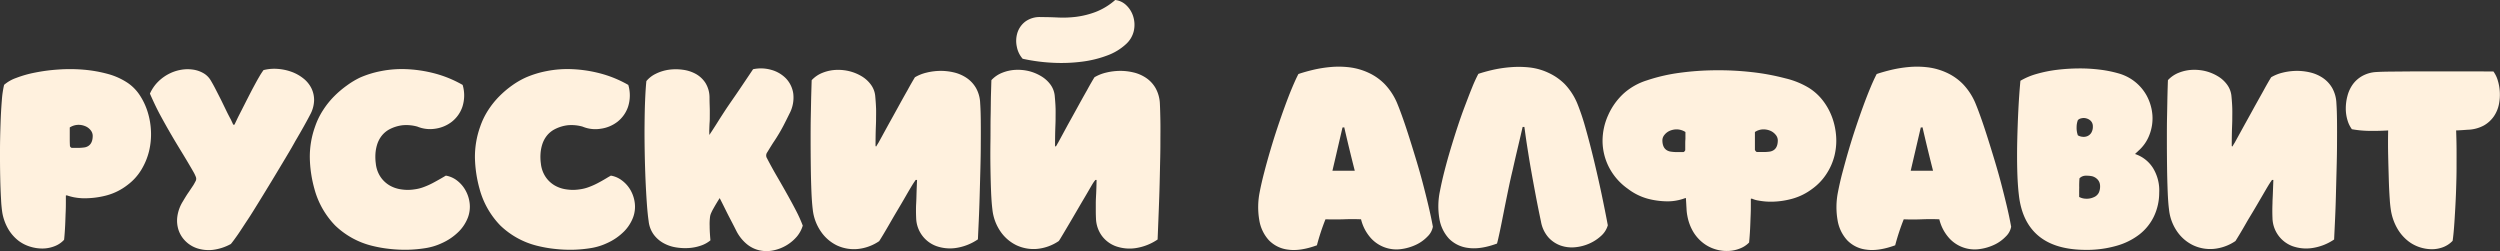 <?xml version="1.0" encoding="UTF-8"?> <svg xmlns="http://www.w3.org/2000/svg" viewBox="0 0 950.5 95.47"><rect x="0" y="0" width="950.5" height="95.47" fill="#333333" stroke="none"/> <defs> <style>.cls-1{fill:#fff1de;}</style> </defs> <g id="Слой_2" data-name="Слой 2"> <g id="Слой_1-2" data-name="Слой 1"> <path class="cls-1" d="M48.44,70.35a22.24,22.24,0,0,1-7.69,3.88,32.22,32.22,0,0,1-7.19,1.12A22.11,22.11,0,0,1,28.09,75a19.77,19.77,0,0,1-2.59-.7.09.09,0,0,0-.13,0,.31.31,0,0,0-.13,0,.25.25,0,0,1-.14,0s-.06,0-.06.13v2.12c0,1.11,0,2.45-.07,4s-.11,3.32-.2,5.18-.22,3.67-.4,5.43a9.36,9.36,0,0,1-3.48,2.39,12.74,12.74,0,0,1-4.47.93,15.41,15.41,0,0,1-4.84-.67A14.08,14.08,0,0,1,7,91.5a15.79,15.79,0,0,1-3.78-4.28,18.72,18.72,0,0,1-2.35-6.4,47.84,47.84,0,0,1-.47-5.07Q.18,72.14.08,67.4T0,57.35c0-3.53.09-6.94.2-10.21s.27-6.23.49-8.88a36.94,36.94,0,0,1,.87-6,14.17,14.17,0,0,1,4.57-2.62,42.75,42.75,0,0,1,7.23-2.05,67.83,67.83,0,0,1,8.88-1.16,61.72,61.72,0,0,1,9.52.06,51.44,51.44,0,0,1,9.11,1.59,25.8,25.8,0,0,1,7.7,3.45,16.82,16.82,0,0,1,4.57,4.67,25.07,25.07,0,0,1,3,6.37,28.34,28.34,0,0,1,1.26,7.33,27.43,27.43,0,0,1-.73,7.56,25.06,25.06,0,0,1-2.92,7.06A20.26,20.26,0,0,1,48.44,70.35ZM35.25,51.58a3.41,3.41,0,0,0-.73-2,5,5,0,0,0-2-1.56,6.67,6.67,0,0,0-2.78-.56,6.29,6.29,0,0,0-3.22,1v3.68c0,1,0,2.13.07,3.28a.76.76,0,0,0,.26.53.75.75,0,0,0,.47.27h2.49a16.25,16.25,0,0,0,2.48-.2Q35.26,55.36,35.25,51.58Z"></path> <path class="cls-1" d="M89.15,47.41c.18-.4.52-1.11,1-2.12s1.1-2.2,1.79-3.55,1.41-2.79,2.19-4.31,1.53-3,2.29-4.41,1.45-2.69,2.12-3.81a26.81,26.81,0,0,1,1.65-2.56,16.72,16.72,0,0,1,5.34-.46,19.69,19.69,0,0,1,5.24,1.09,15.89,15.89,0,0,1,4.47,2.46,11.06,11.06,0,0,1,3.09,3.68,10.08,10.08,0,0,1,1.09,4.7,12,12,0,0,1-1.52,5.51q-.74,1.45-2.22,4.11t-3.45,6C111,56,109.53,58.45,108,61s-3.11,5.2-4.71,7.83-3.17,5.21-4.74,7.75-3,4.89-4.41,7-2.6,4-3.71,5.6-2,2.79-2.65,3.58A19.15,19.15,0,0,1,80.9,95a14.39,14.39,0,0,1-5.84-.56,11.33,11.33,0,0,1-4.47-2.69,10.77,10.77,0,0,1-2.69-4.24,11.5,11.5,0,0,1-.46-5.27,14.56,14.56,0,0,1,2.15-5.77Q71,74.07,71.78,73c.49-.73.86-1.3,1.13-1.69l.66-1c.18-.29.46-.81.86-1.56a1.92,1.92,0,0,0,0-1.56,14,14,0,0,0-.73-1.56c-1.46-2.56-2.91-5-4.37-7.39s-2.89-4.74-4.28-7.13-2.76-4.83-4.11-7.32S58.28,38.52,57,35.6a15,15,0,0,1,3.12-4.54,16.57,16.57,0,0,1,4.14-3,15.93,15.93,0,0,1,4.61-1.53,14.17,14.17,0,0,1,4.54-.06,11.07,11.07,0,0,1,3.88,1.32A7.61,7.61,0,0,1,80,30.37c.8,1.32,1.5,2.61,2.12,3.84L84,37.89l1.79,3.68c.59,1.24,1.25,2.54,2,3.91.14.31.28.62.43.93a10.35,10.35,0,0,1,.44,1Z"></path> <path class="cls-1" d="M158.7,48.14a15.57,15.57,0,0,0-5.57-.53,14.4,14.4,0,0,0-5,1.52,9.42,9.42,0,0,0-2.89,2.35,10.48,10.48,0,0,0-1.76,3.19,15,15,0,0,0-.73,3.71,19.33,19.33,0,0,0,.14,3.88,11.19,11.19,0,0,0,1.79,5,10.78,10.78,0,0,0,3.41,3.22A12.13,12.13,0,0,0,152.54,72a16.25,16.25,0,0,0,5,0,15.23,15.23,0,0,0,3.58-.89,27.73,27.73,0,0,0,3.48-1.56c1.08-.57,2.07-1.13,3-1.66s1.53-.9,1.92-1.12a9.56,9.56,0,0,1,4.31,1.92A12.07,12.07,0,0,1,177,72.4a13.12,13.12,0,0,1,1.56,4.84,11.63,11.63,0,0,1-.63,5.37,15.36,15.36,0,0,1-3.38,5.31,21.57,21.57,0,0,1-6.67,4.57,22.8,22.8,0,0,1-6,1.83,49,49,0,0,1-6.93.63,53.05,53.05,0,0,1-7-.34,47.49,47.49,0,0,1-6.33-1.12,30.84,30.84,0,0,1-14.19-7.76,31.8,31.8,0,0,1-7.89-13.92,47.16,47.16,0,0,1-1.75-11.87,33.78,33.78,0,0,1,2-11.8,27.94,27.94,0,0,1,3-6.2,31.59,31.59,0,0,1,4.17-5.24,37.57,37.57,0,0,1,4.94-4.21A31,31,0,0,1,137,29.44a37.73,37.73,0,0,1,7.76-2.39,41,41,0,0,1,9.61-.76A50.3,50.3,0,0,1,165,27.85a43.73,43.73,0,0,1,10.9,4.44,14.07,14.07,0,0,1-.1,8.32,12.24,12.24,0,0,1-4,5.67,13.33,13.33,0,0,1-6.3,2.65A12.68,12.68,0,0,1,158.7,48.14Z"></path> <path class="cls-1" d="M221.49,48.14a15.57,15.57,0,0,0-5.57-.53,14.51,14.51,0,0,0-5,1.52A9.38,9.38,0,0,0,208,51.48a10.48,10.48,0,0,0-1.76,3.19,15,15,0,0,0-.73,3.71,18.62,18.62,0,0,0,.14,3.88,11.19,11.19,0,0,0,1.79,5,10.68,10.68,0,0,0,3.41,3.22A12.13,12.13,0,0,0,215.33,72a16.25,16.25,0,0,0,5,0,15.23,15.23,0,0,0,3.58-.89,27.73,27.73,0,0,0,3.48-1.56c1.08-.57,2.07-1.13,2.95-1.66s1.53-.9,1.92-1.12a9.56,9.56,0,0,1,4.31,1.92,12.07,12.07,0,0,1,3.22,3.71,13.12,13.12,0,0,1,1.56,4.84,11.63,11.63,0,0,1-.63,5.37,15.36,15.36,0,0,1-3.38,5.31,21.57,21.57,0,0,1-6.67,4.57,22.91,22.91,0,0,1-6,1.83,49.31,49.31,0,0,1-6.93.63,53,53,0,0,1-7-.34,47.49,47.49,0,0,1-6.33-1.12,30.84,30.84,0,0,1-14.19-7.76,31.8,31.8,0,0,1-7.89-13.92,47.63,47.63,0,0,1-1.76-11.87,34,34,0,0,1,2-11.8,28.36,28.36,0,0,1,3-6.2,32.17,32.17,0,0,1,4.18-5.24,36.94,36.94,0,0,1,4.94-4.21,31,31,0,0,1,5.27-3.05,37.73,37.73,0,0,1,7.76-2.39,40.91,40.91,0,0,1,9.61-.76,50.12,50.12,0,0,1,10.64,1.56,43.8,43.8,0,0,1,10.91,4.44,14.07,14.07,0,0,1-.1,8.32,12.24,12.24,0,0,1-4,5.67,13.33,13.33,0,0,1-6.3,2.65A12.68,12.68,0,0,1,221.49,48.14Z"></path> <path class="cls-1" d="M269.69,51.32c1.15-1.73,2.21-3.37,3.19-4.94s2-3.13,3-4.67c.62-.93,1.4-2.08,2.35-3.45s1.93-2.79,2.92-4.25L284,29.77l2.32-3.45a14.32,14.32,0,0,1,6.89.23,12.42,12.42,0,0,1,5.6,3.25,10.51,10.51,0,0,1,2.79,5.77,13,13,0,0,1-1.49,7.73q-1.33,2.72-2.19,4.37c-.58,1.11-1.15,2.13-1.72,3.08s-1.21,2-1.89,3-1.56,2.46-2.62,4.18a2,2,0,0,0-.07,2.25q1.78,3.45,3.81,6.93t3.88,6.8q1.86,3.31,3.42,6.33a51.17,51.17,0,0,1,2.48,5.54A11.67,11.67,0,0,1,303,89.91a15.93,15.93,0,0,1-8.72,5.23,12.53,12.53,0,0,1-5.24.1,11.57,11.57,0,0,1-5-2.35,15.74,15.74,0,0,1-4.18-5.3c-.36-.71-.73-1.45-1.13-2.22s-.85-1.65-1.36-2.62-1.06-2.07-1.66-3.29-1.29-2.59-2.08-4.14q-.6.93-1.2,1.92c-.4.67-.77,1.31-1.12,1.93a17.26,17.26,0,0,0-.9,1.75,5.25,5.25,0,0,0-.43,1.36,21.69,21.69,0,0,0-.17,3.65c0,1.72.13,3.54.3,5.44a11.2,11.2,0,0,1-3.61,2,17.3,17.3,0,0,1-4.64.93,21.45,21.45,0,0,1-5-.27,14.29,14.29,0,0,1-4.71-1.66,11.57,11.57,0,0,1-3.65-3.25,10.57,10.57,0,0,1-1.88-5q-.41-2.79-.7-6.93t-.5-9q-.2-4.87-.3-10.14c-.06-3.52-.09-6.94-.06-10.28s.08-6.46.2-9.38.27-5.44.49-7.56a10.63,10.63,0,0,1,3.58-2.78,16.27,16.27,0,0,1,4.91-1.53,19.31,19.31,0,0,1,5.37,0,13.86,13.86,0,0,1,4.94,1.59,10.37,10.37,0,0,1,3.68,3.45A10.59,10.59,0,0,1,269.76,37c0,2,.08,3.5.1,4.54s0,1.93,0,2.68,0,1.51-.06,2.26-.09,1.85-.14,3.31Z"></path> <path class="cls-1" d="M332.88,55.56l.26.13c.14-.26.28-.51.44-.76l.43-.69,3.74-6.83q2-3.58,3.82-6.9t3.48-6.23c1.08-2,2-3.58,2.81-4.91a15.84,15.84,0,0,1,4.38-1.75,22.93,22.93,0,0,1,5.2-.67,21.63,21.63,0,0,1,5.31.6,14.51,14.51,0,0,1,4.77,2.09,11.7,11.7,0,0,1,3.55,3.81,12.63,12.63,0,0,1,1.59,5.8q.19,2.66.23,6.73t0,8.85c0,3.19-.07,6.49-.16,9.92s-.18,6.75-.27,10-.2,6.26-.33,9.09S371.89,89,371.8,91a20.1,20.1,0,0,1-8.42,3.29,15.65,15.65,0,0,1-7.39-.73A11.67,11.67,0,0,1,348.33,83c-.05-1-.07-2-.07-2.82s0-1.82.07-2.88.09-2.29.13-3.68.11-3.13.2-5.21a1.24,1.24,0,0,1-.27,0,1.09,1.09,0,0,0-.26,0c-.13.22-.27.42-.4.6s-.26.37-.4.59c-.26.4-.72,1.14-1.36,2.22s-1.37,2.34-2.18,3.75-1.72,2.94-2.69,4.57-1.89,3.21-2.75,4.71-1.66,2.86-2.39,4.08-1.29,2.13-1.69,2.75a17.54,17.54,0,0,1-8.32,3,15.35,15.35,0,0,1-7.79-1.39A15.62,15.62,0,0,1,312.09,88,18.07,18.07,0,0,1,309,79.56q-.33-2.64-.5-6.83c-.11-2.78-.19-5.79-.23-9s-.07-6.55-.07-10,0-6.65.07-9.68.1-5.75.17-8.16.12-4.21.16-5.4a11.18,11.18,0,0,1,4.15-2.82,15.67,15.67,0,0,1,5-1.09,18.12,18.12,0,0,1,5.17.49A17.13,17.13,0,0,1,327.61,29a12,12,0,0,1,3.48,3.15,8.68,8.68,0,0,1,1.66,4.21c.17,1.86.28,3.47.33,4.84s0,2.75,0,4.12-.09,2.85-.13,4.44S332.88,53.26,332.88,55.56Z"></path> <path class="cls-1" d="M401.3,55.63a.22.22,0,0,1,.14.06c.17-.26.33-.51.46-.76s.26-.47.4-.69L406,47.41q2-3.58,3.82-6.9t3.48-6.23c1.08-2,2-3.58,2.82-4.91a15.65,15.65,0,0,1,4.37-1.75,23,23,0,0,1,5.21-.67,21.55,21.55,0,0,1,5.3.6,14.42,14.42,0,0,1,4.77,2.09,11.7,11.7,0,0,1,3.55,3.81,13.28,13.28,0,0,1,1.66,5.8c.09,1.77.15,4,.2,6.73s0,5.67,0,8.85-.1,6.49-.17,9.92-.15,6.75-.26,10-.23,6.26-.34,9.09-.21,5.23-.29,7.22a20.2,20.2,0,0,1-8.46,3.29,15.76,15.76,0,0,1-7.42-.73,11.54,11.54,0,0,1-5.34-4A11.84,11.84,0,0,1,416.69,83c-.05-1-.07-2-.07-2.82s0-1.82,0-2.88.07-2.29.14-3.68.12-3.13.16-5.21a.8.8,0,0,1-.23,0,.85.85,0,0,0-.23,0L416,69c-.13.17-.26.37-.4.59q-.39.6-1.32,2.22t-2.19,3.75c-.84,1.41-1.73,2.94-2.68,4.57s-1.87,3.21-2.76,4.71-1.69,2.86-2.42,4.08S403,91,402.56,91.63a17.54,17.54,0,0,1-8.32,3,15.35,15.35,0,0,1-7.79-1.39A15.62,15.62,0,0,1,380.38,88a18.07,18.07,0,0,1-3.08-8.46q-.33-2.64-.5-6.83c-.11-2.78-.18-5.79-.23-9s-.05-6.55,0-10,0-6.65.07-9.68.06-5.75.13-8.16.12-4.21.16-5.4a11.18,11.18,0,0,1,4.15-2.82,15.67,15.67,0,0,1,5-1.09,18.12,18.12,0,0,1,5.17.49A17.13,17.13,0,0,1,395.9,29a12,12,0,0,1,3.48,3.15A8.68,8.68,0,0,1,401,36.33c.17,1.86.29,3.47.33,4.84s0,2.75,0,4.12-.09,2.85-.13,4.44-.07,3.53-.07,5.83A.17.17,0,0,0,401.3,55.63ZM389.8,8.22a8.68,8.68,0,0,0-3,4.31,10.41,10.41,0,0,0-.2,5.24,9.53,9.53,0,0,0,2.22,4.57,69.17,69.17,0,0,0,11.6,1.53,62.12,62.12,0,0,0,11-.43A41.9,41.9,0,0,0,421,21.08a21.17,21.17,0,0,0,7.1-4.3,9.73,9.73,0,0,0,3-5.14,10.65,10.65,0,0,0-.24-5.34A9.85,9.85,0,0,0,428.22,2,7.19,7.19,0,0,0,424,0a24.89,24.89,0,0,1-7.35,4.51,32.75,32.75,0,0,1-7.33,1.86,40.62,40.62,0,0,1-7,.29q-3.37-.17-6.43-.16A9.23,9.23,0,0,0,389.8,8.22Z"></path> <path class="cls-1" d="M478.94,73q.66-3.45,1.73-7.53c.7-2.71,1.48-5.5,2.32-8.35s1.73-5.7,2.68-8.55,1.89-5.55,2.82-8.09,1.83-4.89,2.72-7,1.7-3.92,2.45-5.34q2.32-.8,5.47-1.56a48.07,48.07,0,0,1,6.7-1.09,34.36,34.36,0,0,1,7.23.1,24.22,24.22,0,0,1,7.09,2A20.76,20.76,0,0,1,526.48,32a23.89,23.89,0,0,1,4.91,7.73c.62,1.5,1.31,3.36,2.09,5.57s1.58,4.64,2.42,7.29,1.7,5.44,2.58,8.35,1.72,5.85,2.49,8.79,1.49,5.81,2.15,8.62,1.22,5.42,1.66,7.85a6.85,6.85,0,0,1-2,3.68A14.6,14.6,0,0,1,538.48,93a18.8,18.8,0,0,1-5.67,1.69,13.1,13.1,0,0,1-11.5-4.05,16.44,16.44,0,0,1-3.84-7.26q-3.26-.14-6.73,0c-2.33.07-4.59.06-6.8,0a86.13,86.13,0,0,0-3.25,9.88q-6.36,2.31-10.94,1.65a12.09,12.09,0,0,1-7.33-3.58,14.83,14.83,0,0,1-3.64-7.65A29.12,29.12,0,0,1,478.94,73Zm27.65-8.09h8.49q-2.13-8.35-4-16.51a2.52,2.52,0,0,1-.66.07q-.93,4-1.89,8.12C507.91,59.31,507.25,62.08,506.59,64.91Z"></path> <path class="cls-1" d="M599.81,39.65a85.68,85.68,0,0,1,3,9q1.59,5.61,3.15,12.07t2.95,13q1.38,6.57,2.38,11.93a8.49,8.49,0,0,1-2.52,4,16.13,16.13,0,0,1-4.44,2.92A17.09,17.09,0,0,1,598.88,94a12.92,12.92,0,0,1-5.5-.63,11.52,11.52,0,0,1-4.64-3.08,12.23,12.23,0,0,1-2.85-6Q584.77,79,583.8,73.86T582,64c-.55-3.14-1-6-1.43-8.75s-.72-5-1-7h-.66c-.62,2.7-1.25,5.39-1.89,8.09s-1.27,5.43-1.89,8.22c-.58,2.39-1.16,5-1.76,7.92s-1.16,5.68-1.69,8.36-1,5.08-1.46,7.22-.79,3.66-1.06,4.54q-6.3,2.32-10.91,1.66a12.24,12.24,0,0,1-7.36-3.54,14.7,14.7,0,0,1-3.64-7.6,28,28,0,0,1,.23-10.54c.44-2.3,1-4.79,1.69-7.49s1.45-5.45,2.29-8.25,1.72-5.63,2.65-8.46,1.87-5.51,2.82-8,1.85-4.88,2.72-7a55.09,55.09,0,0,1,2.42-5.3q2.38-.8,5.53-1.53a48.23,48.23,0,0,1,6.7-1,38.42,38.42,0,0,1,7.26.1,22.67,22.67,0,0,1,7.09,2A21.41,21.41,0,0,1,594.94,32,24,24,0,0,1,599.81,39.65Z"></path> <path class="cls-1" d="M687.86,33.48a20.44,20.44,0,0,1,5.34,4.94,24,24,0,0,1,3.45,6.4A26.28,26.28,0,0,1,698.11,52a23.86,23.86,0,0,1-.67,7.3,22.68,22.68,0,0,1-3,6.79,21.19,21.19,0,0,1-5.37,5.67,22.55,22.55,0,0,1-7.69,3.81,31,31,0,0,1-7.19,1.1,25.31,25.31,0,0,1-5.51-.4,9.31,9.31,0,0,1-2.55-.73h-.13a.31.31,0,0,0-.13,0,.25.25,0,0,1-.14,0,.18.18,0,0,0-.06.13v2.09c0,1.08,0,2.41-.07,4s-.11,3.25-.2,5.07-.22,3.6-.39,5.37a9.62,9.62,0,0,1-3.49,2.28,13.2,13.2,0,0,1-4.47.93,14.53,14.53,0,0,1-4.84-.63,14.39,14.39,0,0,1-4.61-2.35,15.46,15.46,0,0,1-3.78-4.21A18.31,18.31,0,0,1,641.52,82a17.66,17.66,0,0,1-.3-2.59c-.07-1.15-.14-2.5-.23-4,0,0-.08-.07-.1-.07a.16.16,0,0,1-.1-.07c-.09,0-.13,0-.13.07a19.41,19.41,0,0,1-2.42.73,18.74,18.74,0,0,1-5.08.46,29.61,29.61,0,0,1-6.76-1,21.94,21.94,0,0,1-7.49-3.75,22.82,22.82,0,0,1-7.29-8.42,22.09,22.09,0,0,1-2.33-9.78,23.76,23.76,0,0,1,2.13-9.78,24.81,24.81,0,0,1,6-8.35,23.86,23.86,0,0,1,8.69-4.88,66.44,66.44,0,0,1,12.2-2.85,106.13,106.13,0,0,1,14-1,112.4,112.4,0,0,1,14,.73,88,88,0,0,1,12.43,2.32A31,31,0,0,1,687.86,33.48ZM640,57.82a.6.6,0,0,0,.43-.27,1.27,1.27,0,0,0,.3-.46V55c0-.71,0-1.42.07-2.13V50.19a6.29,6.29,0,0,0-3.22-1,6.67,6.67,0,0,0-2.78.56,5.25,5.25,0,0,0-2,1.56,3.23,3.23,0,0,0-.76,2q0,3.7,3,4.31a15.19,15.19,0,0,0,2.45.2Zm33-.2q2.93-.6,2.92-4.31a3.29,3.29,0,0,0-.76-2,5.33,5.33,0,0,0-2-1.56,6.71,6.71,0,0,0-2.79-.56,5.93,5.93,0,0,0-3.15,1V57a1.91,1.91,0,0,0,.33.5.73.73,0,0,0,.47.3h2.49A16.25,16.25,0,0,0,673,57.62Z"></path> <path class="cls-1" d="M698.8,73c.45-2.3,1-4.81,1.73-7.53s1.48-5.5,2.32-8.35,1.73-5.7,2.68-8.55,1.89-5.55,2.82-8.09,1.84-4.89,2.72-7,1.7-3.92,2.45-5.34q2.33-.8,5.47-1.56a48.32,48.32,0,0,1,6.7-1.09,34.36,34.36,0,0,1,7.23.1,24.22,24.22,0,0,1,7.09,2A20.76,20.76,0,0,1,746.34,32a23.89,23.89,0,0,1,4.91,7.73c.62,1.5,1.31,3.36,2.09,5.57s1.58,4.64,2.42,7.29,1.7,5.44,2.58,8.35,1.72,5.85,2.49,8.79,1.49,5.81,2.16,8.62,1.21,5.42,1.65,7.85a6.78,6.78,0,0,1-2,3.68A14.6,14.6,0,0,1,758.34,93a18.82,18.82,0,0,1-5.66,1.69,13.1,13.1,0,0,1-11.51-4.05,16.44,16.44,0,0,1-3.84-7.26q-3.26-.14-6.73,0t-6.8,0a86.13,86.13,0,0,0-3.25,9.88q-6.36,2.31-10.94,1.65a12,12,0,0,1-7.32-3.58,14.84,14.84,0,0,1-3.65-7.65A29.12,29.12,0,0,1,698.8,73Zm27.65-8.09h8.49q-2.13-8.35-4-16.51a2.52,2.52,0,0,1-.66.07q-.93,4-1.89,8.12T726.45,64.91Z"></path> <path class="cls-1" d="M811.72,58.55a12.76,12.76,0,0,1,6.89,5.4,16.25,16.25,0,0,1,2.32,9.31,21,21,0,0,1-2,9,19.23,19.23,0,0,1-5.47,6.83,25.44,25.44,0,0,1-8.68,4.34A40.83,40.83,0,0,1,793.15,95q-11.73,0-18.1-5.31T767.56,74c-.31-2.6-.51-5.71-.6-9.31s-.09-7.37,0-11.31.23-7.86.43-11.8.46-7.56.77-10.87a26.06,26.06,0,0,1,6.23-2.62A50.21,50.21,0,0,1,782,26.55a73.16,73.16,0,0,1,8.19-.53,61.39,61.39,0,0,1,8,.44,45.53,45.53,0,0,1,6.93,1.35A18.14,18.14,0,0,1,810.19,30a17.64,17.64,0,0,1,5.94,6.29,18.56,18.56,0,0,1,2.22,7.5,17.3,17.3,0,0,1-1.13,7.46A15.17,15.17,0,0,1,813,57.35a7.11,7.11,0,0,1-.56.53ZM790,51.45a4.23,4.23,0,0,0,1.79.56,3.7,3.7,0,0,0,1.85-.26,3.25,3.25,0,0,0,1.46-1.26,4.45,4.45,0,0,0,.6-2.49,2.89,2.89,0,0,0-.83-2.08,3.78,3.78,0,0,0-1.72-.93,3.66,3.66,0,0,0-1.86,0,2.39,2.39,0,0,0-1.29.69,7.54,7.54,0,0,0-.47,2.59A8.53,8.53,0,0,0,790,51.45Zm.46,23.41a5.71,5.71,0,0,0,2.69.69A6.26,6.26,0,0,0,796,75a3.67,3.67,0,0,0,2-1.82,5.72,5.72,0,0,0,.43-2.82,3.52,3.52,0,0,0-1-2.19A4.36,4.36,0,0,0,795.41,67,11.19,11.19,0,0,0,793,66.8a3.3,3.3,0,0,0-2.38,1,34.08,34.08,0,0,0-.1,3.52C790.49,72.47,790.5,73.66,790.5,74.86Z"></path> <path class="cls-1" d="M848.51,55.56l.27.13c.13-.26.28-.51.43-.76s.3-.47.43-.69l3.75-6.83q2-3.58,3.81-6.9l3.48-6.23c1.08-2,2-3.58,2.82-4.91a15.77,15.77,0,0,1,4.37-1.75,23,23,0,0,1,5.21-.67,21.5,21.5,0,0,1,5.3.6,14.56,14.56,0,0,1,4.78,2.09,11.67,11.67,0,0,1,3.54,3.81,12.76,12.76,0,0,1,1.6,5.8q.19,2.66.23,6.73t0,8.85c0,3.19-.08,6.49-.17,9.92s-.18,6.75-.26,10-.2,6.26-.33,9.09-.25,5.23-.34,7.22A20.1,20.1,0,0,1,879,94.32a15.66,15.66,0,0,1-7.39-.73A11.67,11.67,0,0,1,864,83q-.06-1.52-.06-2.82t.06-2.88c0-1.06.09-2.29.14-3.68s.11-3.13.19-5.21l-.26,0a1.24,1.24,0,0,0-.27,0q-.19.33-.39.6a4.66,4.66,0,0,0-.4.59c-.27.4-.72,1.14-1.36,2.22l-2.19,3.75c-.82,1.41-1.71,2.94-2.68,4.57S854.85,83.3,854,84.8s-1.65,2.86-2.38,4.08-1.3,2.13-1.69,2.75a17.57,17.57,0,0,1-8.32,3,15.33,15.33,0,0,1-7.79-1.39A15.62,15.62,0,0,1,827.73,88a17.85,17.85,0,0,1-3.08-8.46c-.23-1.76-.39-4-.5-6.83s-.19-5.79-.23-9-.07-6.55-.07-10,0-6.65.07-9.68.1-5.75.16-8.16.12-4.21.17-5.4a11.22,11.22,0,0,1,4.14-2.82,15.67,15.67,0,0,1,5-1.09,18.15,18.15,0,0,1,5.17.49A17.19,17.19,0,0,1,843.24,29a11.71,11.71,0,0,1,3.48,3.15,8.68,8.68,0,0,1,1.66,4.21c.18,1.86.29,3.47.33,4.84s0,2.75,0,4.12-.09,2.85-.13,4.44S848.51,53.26,848.51,55.56Z"></path> <path class="cls-1" d="M948,27.18a10.85,10.85,0,0,1,1.6,3.22,18.58,18.58,0,0,1,.49,9.25,12.52,12.52,0,0,1-1.89,4.54,11.59,11.59,0,0,1-3.84,3.52,13.77,13.77,0,0,1-6.24,1.62c-1.19.09-2.17.16-2.95.2l-1.35.06c.08,2,.14,4.28.16,6.73s0,5,0,7.6-.08,5.22-.16,7.85-.2,5.16-.34,7.6-.27,4.69-.43,6.79-.34,3.9-.56,5.4A9.82,9.82,0,0,1,929,93.92a12,12,0,0,1-4.44.83,15.07,15.07,0,0,1-4.81-.83,14.31,14.31,0,0,1-4.57-2.59,16.73,16.73,0,0,1-3.75-4.51,20.22,20.22,0,0,1-2.35-6.53,42.44,42.44,0,0,1-.5-4.61c-.15-2.14-.28-4.62-.36-7.45s-.17-5.86-.24-9.09-.07-6.41,0-9.55c-2.25.14-4.56.19-6.93.17a40.41,40.41,0,0,1-6.86-.63,10.86,10.86,0,0,1-1.69-3.48,15.27,15.27,0,0,1-.63-4.44,18.5,18.5,0,0,1,.63-4.74,13.32,13.32,0,0,1,2-4.35,11.25,11.25,0,0,1,3.65-3.24,12.31,12.31,0,0,1,5.43-1.5c1.42-.09,3.33-.14,5.74-.16l7.92-.07q4.32,0,8.95,0t8.86,0l7.65,0Z"></path> </g> </g> </svg> 
